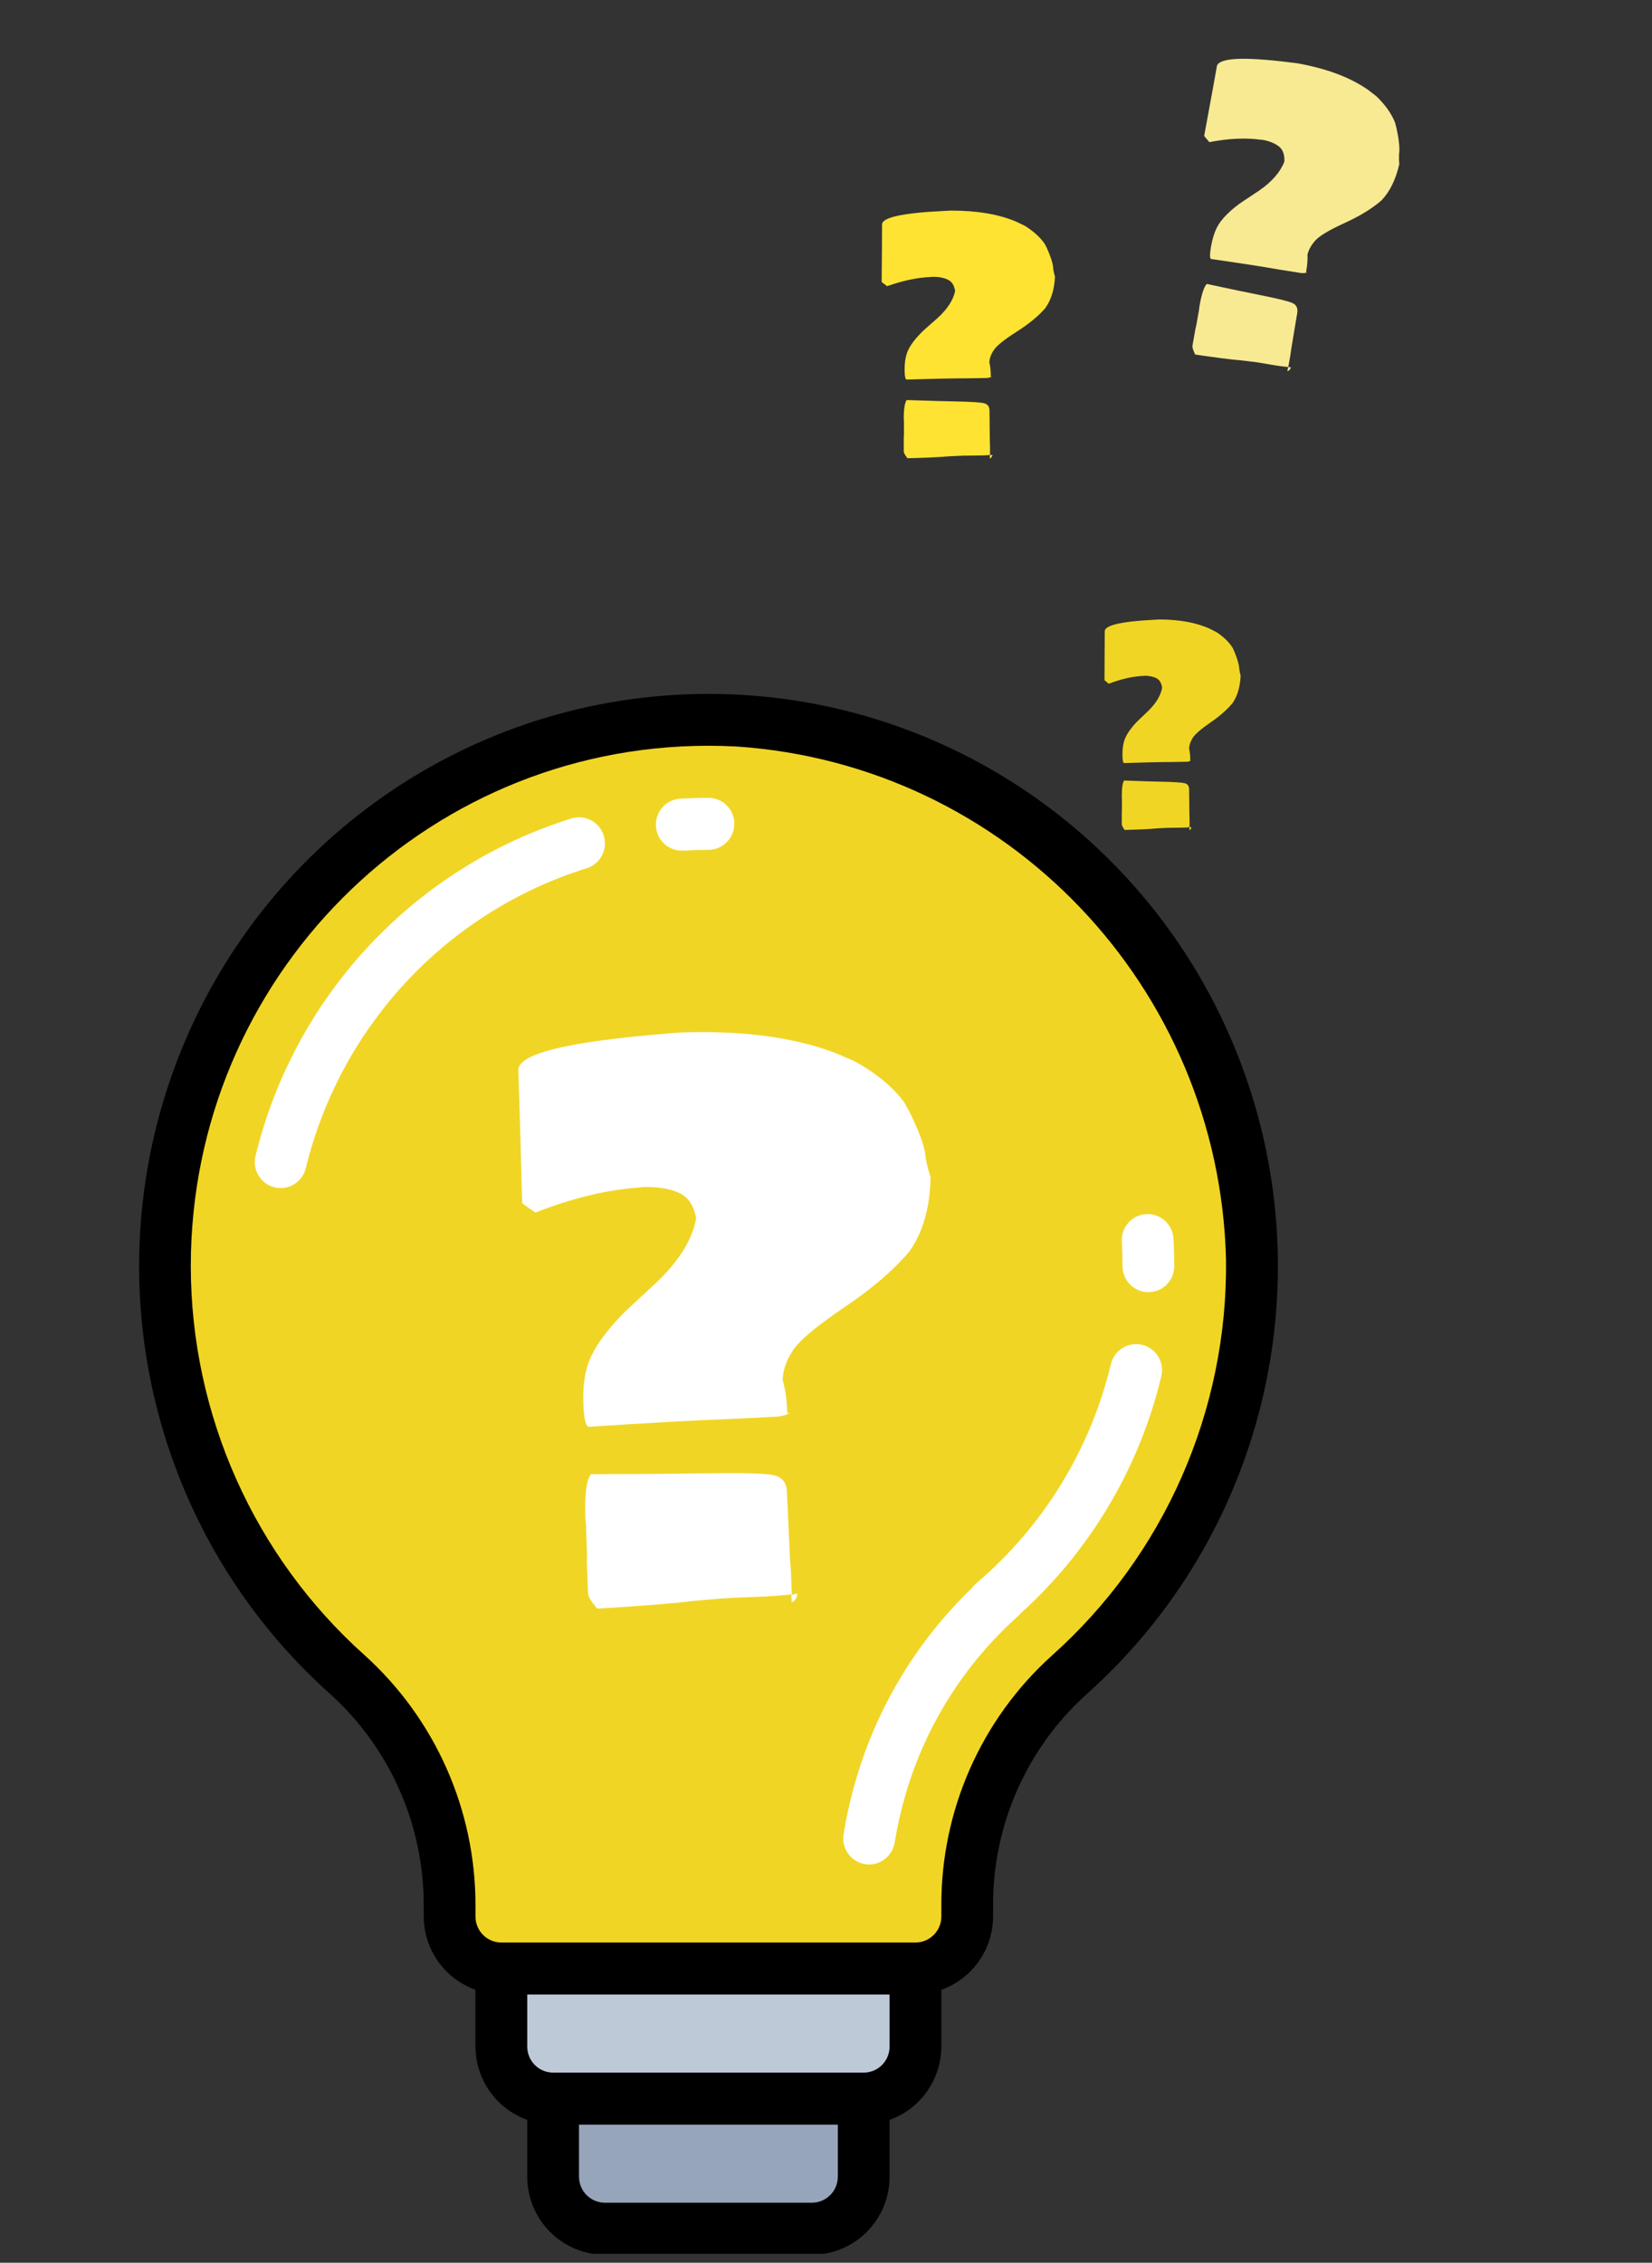 <svg width="84" height="115" viewBox="0 0 84 115" fill="none" xmlns="http://www.w3.org/2000/svg">
<rect x="0" y="0" width="84" height="115" fill="#333333" stroke="none"/>
<g clip-path="url(#clip0_9199_113000)">
<path d="M63.655 64.004C63.763 72.069 60.369 79.782 54.358 85.129C51.044 88.119 49.16 92.389 49.18 96.865V97.402C49.18 98.862 48.002 100.046 46.548 100.046H25.493C24.039 100.046 22.861 98.862 22.861 97.402V96.864C22.874 92.378 20.981 88.1 17.657 85.105C8.194 76.648 5.663 62.809 11.515 51.524C17.368 40.239 30.106 34.395 42.426 37.344C54.747 40.293 63.495 51.28 63.655 64.004Z" fill="#F1D525"/>
<path d="M40.155 71.829C39.883 71.936 39.674 71.993 39.528 71.998L37.16 72.118C35.409 72.18 32.998 72.311 29.921 72.516C29.772 72.449 29.687 72.061 29.663 71.353C29.638 70.644 29.695 70.039 29.837 69.531C29.976 69.023 30.254 68.498 30.66 67.949C31.07 67.403 31.515 66.907 32 66.458C32.484 66.013 32.969 65.562 33.453 65.111C34.563 64.031 35.21 62.968 35.398 61.921C35.283 61.259 34.981 60.823 34.491 60.609C34.003 60.398 33.384 60.304 32.633 60.33L32.535 60.352C30.905 60.456 29.133 60.884 27.222 61.626L26.552 61.158L26.542 60.868C26.469 57.993 26.407 55.832 26.357 54.397C26.328 53.563 28.818 52.945 33.824 52.538L34.591 52.474C37.735 52.364 40.371 52.712 42.493 53.522L43.395 53.909L43.374 53.891C44.501 54.505 45.363 55.206 45.959 55.998L46.213 56.442C46.707 57.428 46.992 58.193 47.062 58.734L47.065 58.825C47.13 59.197 47.216 59.529 47.318 59.812C47.293 61.338 46.942 62.591 46.265 63.568C45.494 64.501 44.391 65.456 42.955 66.425C41.518 67.394 40.635 68.137 40.306 68.649C39.974 69.163 39.804 69.663 39.797 70.145C39.931 70.587 40.009 71.147 40.033 71.824L40.152 71.82L40.155 71.829ZM40.181 79.359L40.221 79.939L40.259 81.025C39.799 81.088 39.113 81.138 38.198 81.169C37.284 81.202 36.662 81.236 36.333 81.272L35.268 81.363C34.743 81.431 34.068 81.496 33.239 81.562L31.759 81.667C31.128 81.714 30.663 81.743 30.36 81.753C30.058 81.389 29.903 81.135 29.898 80.988L29.84 79.356L29.849 79.012L29.796 77.507L29.763 77.127C29.722 75.966 29.815 75.232 30.043 74.921L31.741 74.914C32.769 74.916 34.164 74.901 35.929 74.877C37.695 74.853 38.809 74.879 39.271 74.96C39.733 75.041 39.981 75.31 40.011 75.769L40.177 79.356L40.181 79.359ZM40.253 81.426L40.239 81.045L40.259 81.025L40.3 81.024L40.28 81.043L40.537 80.997C40.541 81.094 40.51 81.189 40.449 81.281C40.387 81.374 40.321 81.423 40.256 81.426L40.253 81.426Z" fill="white"/>
<path d="M25.494 100.047H46.549V104.014C46.549 105.474 45.371 106.658 43.917 106.658H28.126C26.672 106.658 25.494 105.474 25.494 104.014V100.047Z" fill="#BDC9D7"/>
<path d="M28.125 106.656H43.916V110.623C43.916 112.084 42.738 113.268 41.285 113.268H30.757C29.303 113.268 28.125 112.084 28.125 110.623V106.656Z" fill="#97A5BB"/>
<path d="M34.706 43.23H34.785C35.194 43.204 35.606 43.191 36.022 43.191C36.749 43.191 37.338 42.599 37.338 41.869C37.338 41.139 36.749 40.547 36.022 40.547C35.555 40.547 35.09 40.561 34.629 40.588C33.902 40.609 33.33 41.218 33.351 41.949C33.372 42.679 33.978 43.254 34.705 43.232L34.706 43.23Z" fill="white"/>
<path d="M30.7 42.472C30.597 42.137 30.366 41.856 30.057 41.692C29.748 41.528 29.387 41.494 29.054 41.598C21.076 44.088 14.981 50.597 12.992 58.749C12.821 59.458 13.255 60.173 13.961 60.345C14.063 60.37 14.168 60.382 14.273 60.382C14.879 60.381 15.407 59.963 15.549 59.37C17.32 52.122 22.742 46.337 29.837 44.126C30.529 43.908 30.915 43.168 30.7 42.472Z" fill="white"/>
<path d="M58.278 61.705C57.552 61.749 56.999 62.374 57.042 63.103C57.066 63.517 57.077 63.933 57.077 64.35C57.077 65.08 57.667 65.672 58.393 65.672C59.12 65.672 59.709 65.08 59.709 64.35C59.709 63.882 59.695 63.415 59.669 62.95C59.648 62.599 59.491 62.271 59.23 62.038C58.969 61.804 58.626 61.685 58.278 61.705Z" fill="white"/>
<path d="M58.077 68.35C57.737 68.267 57.379 68.323 57.082 68.506C56.784 68.689 56.57 68.983 56.488 69.324C55.444 73.674 53.047 77.576 49.645 80.464C49.56 80.536 49.484 80.619 49.42 80.711C46.649 83.374 44.619 86.719 43.534 90.414C43.261 91.336 43.047 92.274 42.893 93.224C42.777 93.945 43.264 94.624 43.981 94.74C44.051 94.752 44.122 94.758 44.193 94.758C44.838 94.757 45.388 94.287 45.491 93.647C45.627 92.809 45.815 91.981 46.055 91.168C47.075 87.693 49.042 84.575 51.734 82.166C51.787 82.118 51.836 82.067 51.881 82.011C55.433 78.813 57.934 74.605 59.05 69.945C59.132 69.604 59.076 69.244 58.893 68.945C58.71 68.645 58.417 68.431 58.077 68.35Z" fill="white"/>
<path d="M30.757 114.592H41.285C43.465 114.592 45.233 112.816 45.233 110.626V107.738C46.804 107.18 47.858 105.689 47.865 104.014V101.127C49.436 100.568 50.49 99.078 50.496 97.403V96.866C50.476 92.769 52.2 88.858 55.234 86.12C64.229 78.106 67.359 65.339 63.097 54.044C58.835 42.748 48.069 35.274 36.047 35.266C24.024 35.257 13.248 42.715 8.97 54.004C4.692 65.294 7.803 78.065 16.787 86.093C19.829 88.838 21.56 92.758 21.546 96.866V97.403C21.552 99.078 22.606 100.568 24.177 101.127V104.014C24.184 105.689 25.238 107.18 26.809 107.738V110.626C26.809 111.678 27.225 112.687 27.966 113.431C28.706 114.175 29.71 114.592 30.757 114.592ZM42.601 110.626C42.601 111.356 42.012 111.948 41.285 111.948H30.757C30.03 111.948 29.441 111.356 29.441 110.626V107.981H42.601V110.626ZM45.233 104.014C45.233 104.745 44.644 105.337 43.917 105.337H28.125C27.398 105.337 26.809 104.745 26.809 104.014V101.37H45.233V104.014ZM18.533 84.117C12.92 79.093 9.707 71.9 9.702 64.347C9.702 49.747 21.477 37.91 36.007 37.902C36.48 37.902 36.955 37.914 37.432 37.939C51.198 38.852 61.999 50.162 62.34 64.02C62.433 71.701 59.202 79.043 53.485 84.142C49.889 87.383 47.844 92.013 47.865 96.866V97.403C47.865 98.133 47.275 98.725 46.549 98.725H25.493C24.767 98.725 24.177 98.133 24.177 97.403V96.866C24.19 92.003 22.137 87.365 18.533 84.117Z" fill="black"/>
<path d="M50.432 19.149C50.316 19.191 50.226 19.212 50.164 19.212L49.16 19.228C48.418 19.228 47.395 19.25 46.09 19.291C46.028 19.259 45.997 19.091 45.997 18.784C45.997 18.478 46.03 18.217 46.098 18C46.164 17.783 46.29 17.56 46.47 17.329C46.651 17.099 46.847 16.892 47.059 16.705C47.271 16.52 47.483 16.333 47.695 16.145C48.18 15.695 48.47 15.246 48.565 14.796C48.526 14.509 48.405 14.316 48.2 14.216C47.997 14.117 47.736 14.067 47.418 14.067L47.376 14.075C46.685 14.096 45.928 14.254 45.108 14.545L44.831 14.333V14.208C44.843 12.964 44.849 12.03 44.849 11.409C44.849 11.049 45.912 10.819 48.038 10.719L48.363 10.703C49.696 10.703 50.807 10.893 51.693 11.275L52.069 11.456L52.061 11.448C52.529 11.73 52.883 12.046 53.124 12.397L53.225 12.593C53.419 13.027 53.529 13.361 53.55 13.596V13.635C53.572 13.797 53.604 13.942 53.643 14.066C53.61 14.725 53.442 15.261 53.141 15.672C52.801 16.064 52.32 16.46 51.697 16.857C51.075 17.253 50.69 17.561 50.543 17.777C50.395 17.994 50.316 18.208 50.306 18.416C50.356 18.609 50.38 18.852 50.38 19.145H50.431L50.432 19.149ZM50.331 22.402L50.34 22.653V23.123C50.144 23.143 49.853 23.154 49.465 23.154C49.078 23.154 48.814 23.16 48.675 23.171L48.222 23.193C47.999 23.214 47.712 23.233 47.36 23.249L46.732 23.272C46.464 23.282 46.267 23.288 46.139 23.288C46.016 23.126 45.954 23.014 45.954 22.95V22.244L45.963 22.096V21.445L45.954 21.28C45.954 20.778 46.004 20.462 46.105 20.331L46.824 20.354C47.26 20.371 47.85 20.385 48.598 20.402C49.346 20.418 49.817 20.446 50.012 20.488C50.206 20.53 50.307 20.65 50.313 20.849L50.33 22.401L50.331 22.402ZM50.331 23.296V23.131L50.34 23.123H50.357L50.349 23.131L50.458 23.115C50.458 23.157 50.444 23.198 50.416 23.237C50.389 23.276 50.36 23.296 50.333 23.296H50.331Z" fill="#FFE333"/>
<path d="M60.559 38.662C60.467 38.699 60.397 38.715 60.348 38.715L59.56 38.729C58.977 38.729 58.172 38.748 57.147 38.782C57.099 38.756 57.074 38.612 57.074 38.352C57.074 38.092 57.1 37.87 57.153 37.686C57.205 37.501 57.303 37.311 57.445 37.116C57.587 36.92 57.741 36.744 57.908 36.586C58.075 36.428 58.241 36.269 58.408 36.11C58.79 35.728 59.017 35.346 59.092 34.964C59.061 34.72 58.966 34.555 58.806 34.471C58.647 34.387 58.441 34.344 58.192 34.344L58.159 34.351C57.616 34.369 57.022 34.502 56.377 34.751L56.161 34.57V34.464C56.169 33.407 56.173 32.613 56.173 32.085C56.173 31.779 57.008 31.584 58.678 31.498L58.935 31.484C59.982 31.484 60.854 31.646 61.551 31.971L61.848 32.124L61.841 32.117C62.209 32.358 62.487 32.626 62.676 32.923L62.754 33.09C62.907 33.458 62.993 33.743 63.011 33.943V33.977C63.029 34.115 63.052 34.236 63.084 34.343C63.057 34.903 62.925 35.358 62.69 35.709C62.422 36.043 62.045 36.378 61.556 36.715C61.066 37.053 60.764 37.314 60.649 37.498C60.533 37.683 60.47 37.865 60.461 38.042C60.501 38.207 60.521 38.414 60.521 38.662H60.561H60.559ZM60.479 41.428L60.486 41.642V42.042C60.333 42.06 60.103 42.068 59.799 42.068C59.494 42.068 59.287 42.072 59.177 42.082L58.822 42.102C58.647 42.12 58.421 42.135 58.145 42.148L57.652 42.167C57.441 42.176 57.285 42.181 57.184 42.181C57.088 42.043 57.04 41.948 57.04 41.895V41.296L57.047 41.169V40.615L57.04 40.476C57.04 40.05 57.08 39.78 57.158 39.669L57.723 39.689C58.065 39.703 58.529 39.716 59.117 39.73C59.703 39.744 60.074 39.767 60.227 39.802C60.38 39.837 60.459 39.941 60.464 40.108L60.478 41.428H60.479ZM60.479 42.188V42.049L60.486 42.042H60.499L60.492 42.049L60.577 42.035C60.577 42.07 60.566 42.105 60.544 42.138C60.522 42.172 60.5 42.188 60.478 42.188H60.479Z" fill="#F1D525"/>
<path d="M66.464 13.854C66.323 13.882 66.219 13.888 66.15 13.876L65.024 13.697C64.193 13.55 63.042 13.373 61.572 13.163C61.51 13.113 61.511 12.902 61.577 12.532C61.643 12.162 61.736 11.852 61.857 11.602C61.978 11.353 62.166 11.107 62.417 10.864C62.669 10.621 62.933 10.409 63.211 10.226C63.488 10.043 63.766 9.859 64.043 9.674C64.683 9.227 65.104 8.739 65.306 8.214C65.325 7.858 65.231 7.599 65.024 7.44C64.818 7.28 64.536 7.166 64.181 7.103L64.132 7.105C63.354 6.994 62.474 7.033 61.492 7.224L61.23 6.913L61.256 6.761C61.535 5.257 61.741 4.127 61.874 3.375C61.952 2.939 63.191 2.871 65.592 3.171L65.961 3.216C67.453 3.481 68.655 3.932 69.567 4.57L69.95 4.864L69.942 4.852C70.405 5.287 70.734 5.74 70.928 6.211L70.998 6.468C71.123 7.032 71.173 7.46 71.148 7.749L71.139 7.797C71.13 7.998 71.133 8.177 71.151 8.337C70.972 9.128 70.669 9.744 70.245 10.184C69.78 10.592 69.157 10.975 68.375 11.331C67.593 11.689 67.097 11.985 66.885 12.218C66.674 12.452 66.538 12.695 66.481 12.945C66.497 13.19 66.472 13.49 66.409 13.844L66.466 13.854L66.464 13.854ZM65.652 17.775L65.608 18.081L65.507 18.65C65.285 18.638 64.955 18.591 64.521 18.515C64.087 18.438 63.791 18.391 63.632 18.378L63.12 18.316C62.866 18.297 62.541 18.262 62.145 18.21L61.437 18.114C61.134 18.072 60.911 18.041 60.768 18.016C60.665 17.794 60.62 17.647 60.634 17.571L60.785 16.717L60.827 16.538L60.967 15.749L60.992 15.549C61.1 14.941 61.224 14.567 61.364 14.43L62.164 14.601C62.648 14.707 63.306 14.842 64.139 15.01C64.972 15.178 65.494 15.306 65.703 15.394C65.912 15.483 65.998 15.65 65.964 15.89L65.65 17.774L65.652 17.775ZM65.46 18.858L65.496 18.659L65.507 18.65L65.525 18.654L65.513 18.662L65.639 18.663C65.63 18.713 65.605 18.76 65.566 18.802C65.526 18.845 65.49 18.863 65.459 18.857L65.46 18.858Z" fill="#F8EA92"/>
</g>
<defs>
<clipPath id="clip0_9199_113000">
<rect width="84" height="114.545" fill="white"/>
</clipPath>
</defs>
</svg>
